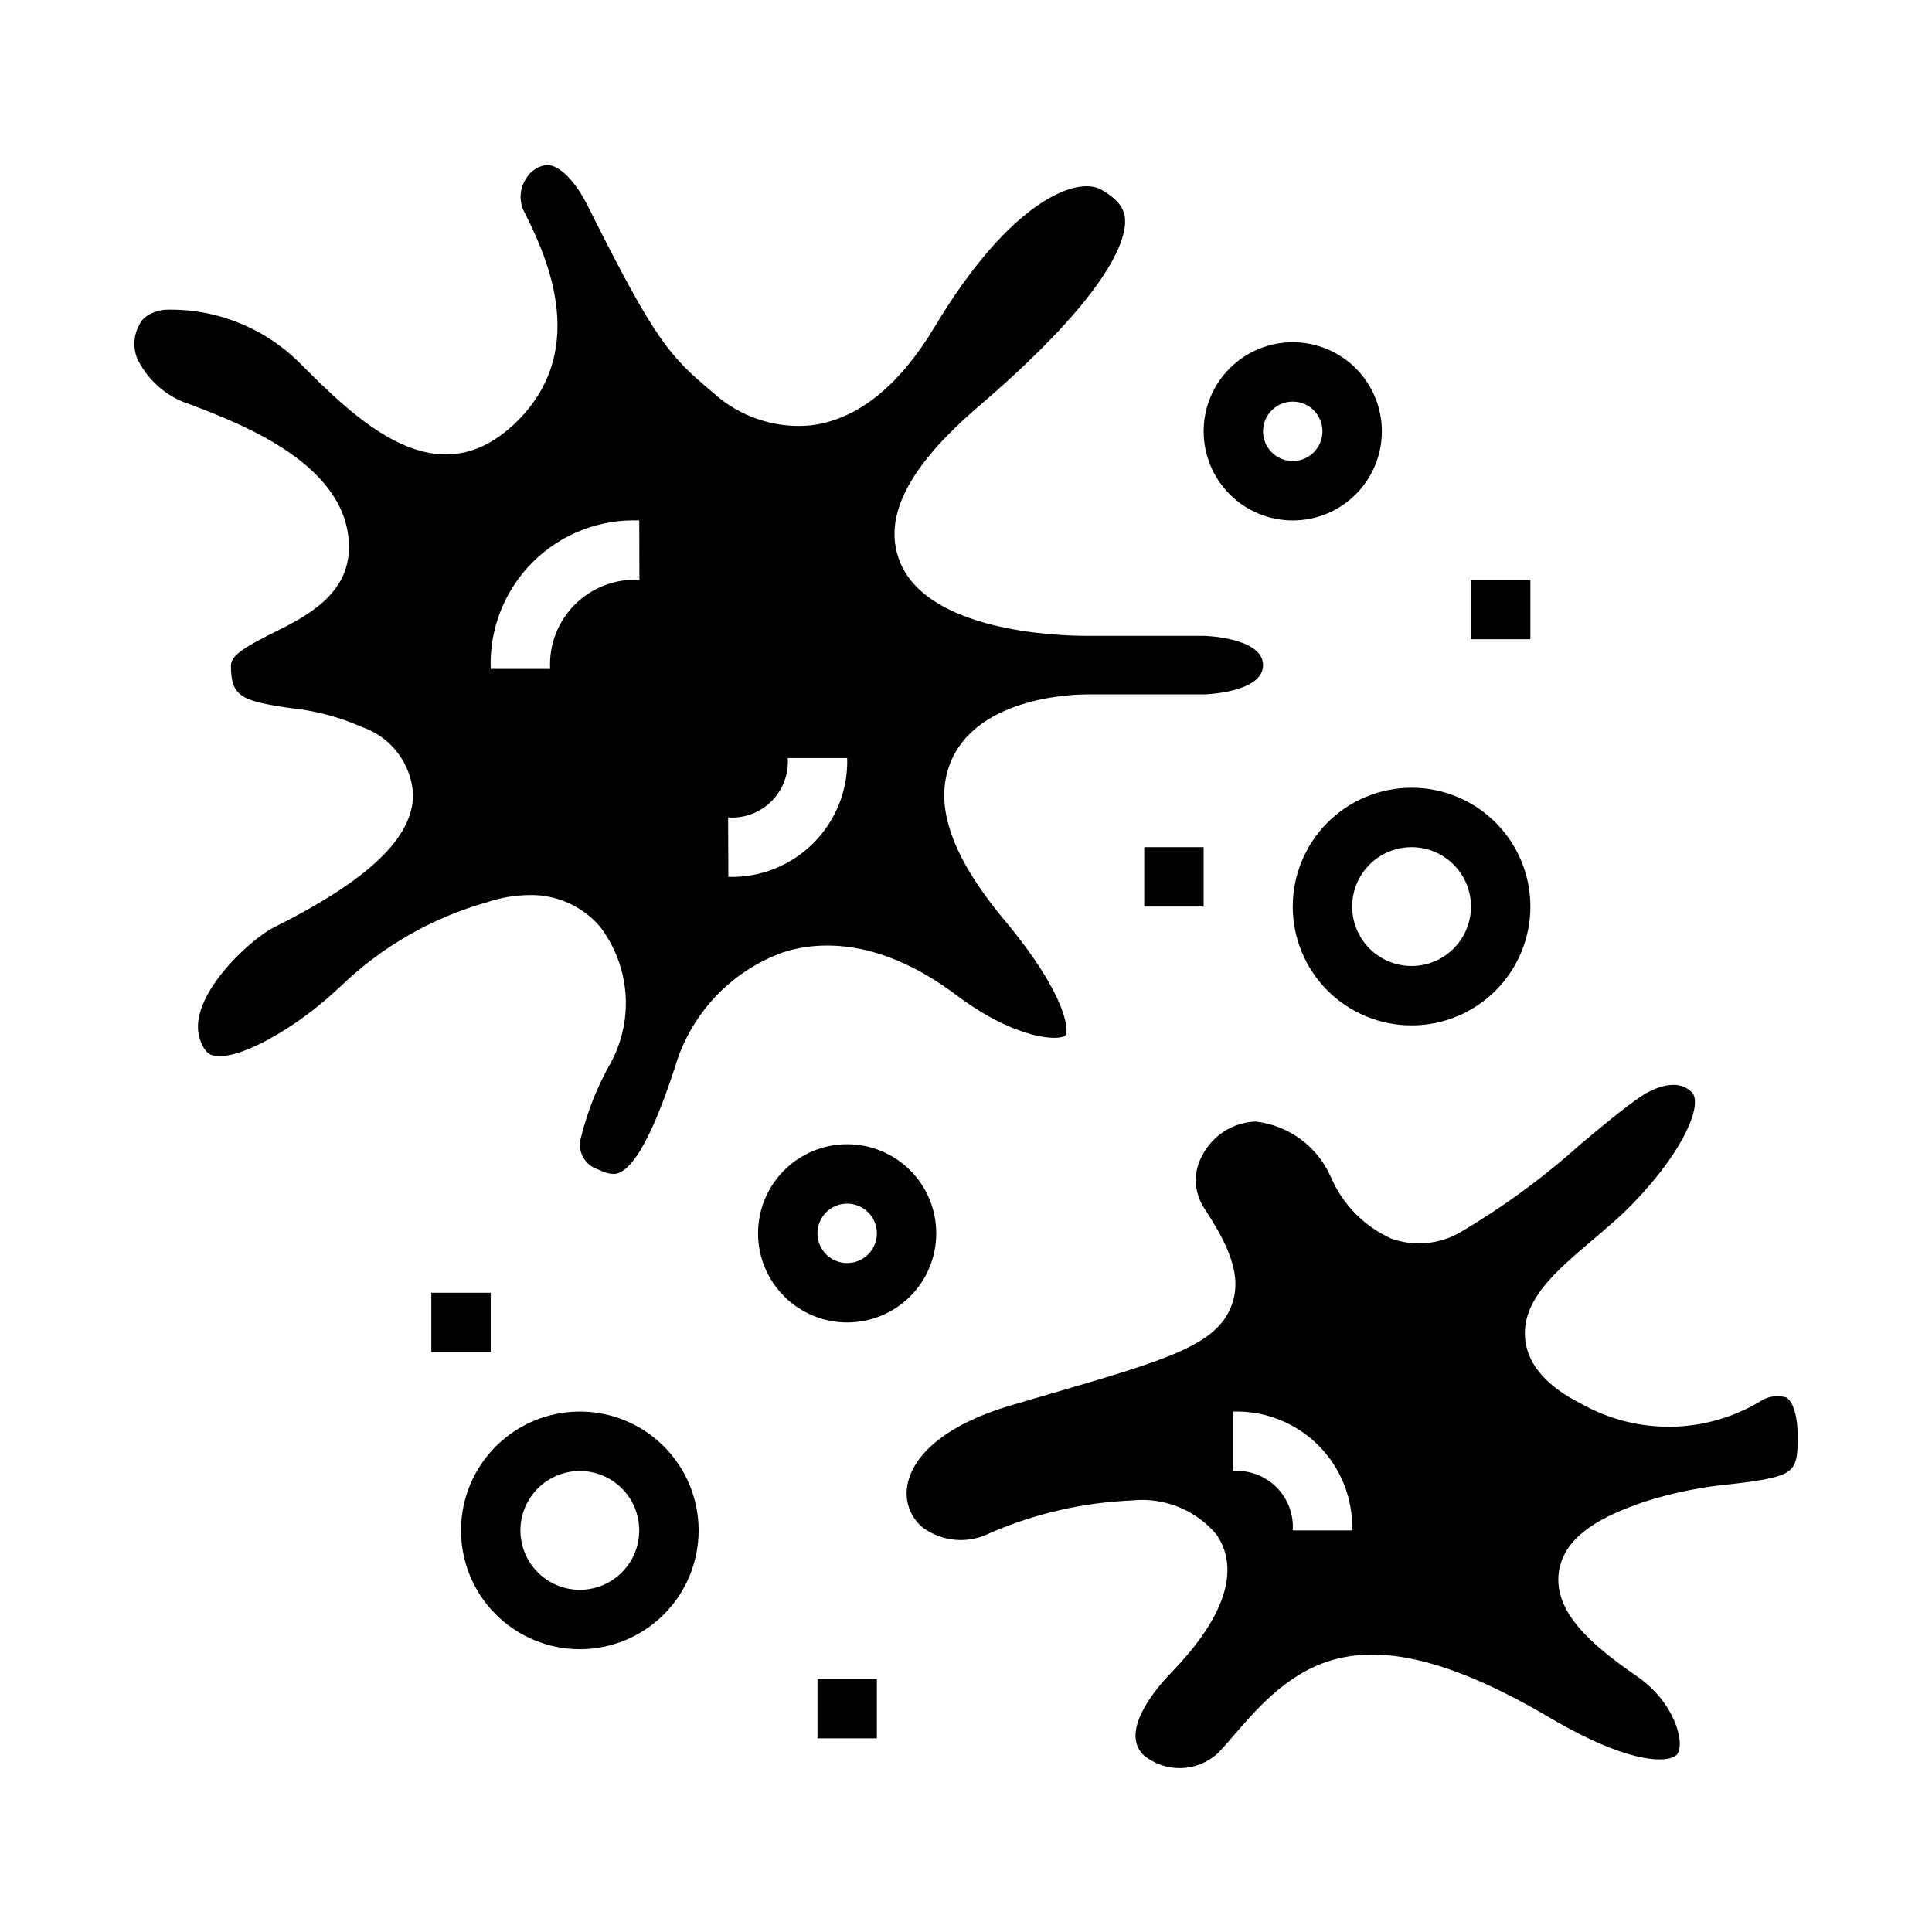 <?xml version="1.0" encoding="UTF-8"?>
<!-- Uploaded to: ICON Repo, www.iconrepo.com, Generator: ICON Repo Mixer Tools -->
<svg fill="#000000" width="800px" height="800px" version="1.1" viewBox="144 144 512 512" xmlns="http://www.w3.org/2000/svg">
 <g>
  <path d="m397.5 407.75c15.918 11.934 27.41 12.164 28.875 10.605 0.789-0.789 1.023-9.863-16.191-30.52-14.602-17.516-19.113-31.535-13.809-42.871 7.715-16.461 32.668-16.941 35.496-16.941h31.277c0.125 0 15.578-0.434 15.578-7.754s-15.43-7.762-15.578-7.762l-31.281-0.004c-7.039 0-42.508-0.969-49.594-20.176-4.266-11.531 2.606-24.805 21.004-40.566 36.406-31.195 39.297-45.289 38.855-49.902-0.195-1.984-1.086-4.637-6.297-7.613-6.488-3.644-24.129 2.984-44.082 36.281-9.523 15.871-20.586 24.688-32.867 26.199v0.004c-9.504 0.902-18.945-2.269-25.977-8.73-11.484-9.59-15.32-13.746-33.062-49.262-3.363-6.715-7.391-10.848-10.777-11.02-2.273 0.188-4.32 1.449-5.512 3.391-1.73 2.469-2.078 5.648-0.922 8.434 5.441 10.887 18.176 36.344-1.473 55.984-21.254 21.184-42.508-0.102-58.039-15.633-9.492-9.297-22.387-14.289-35.668-13.801-4.969 0.789-6.133 3.148-6.519 3.938h0.004c-1.535 2.738-1.754 6.023-0.594 8.941 2.465 5.16 6.738 9.238 12.008 11.461l2.148 0.789c13.617 5.188 41.973 15.973 41.973 37.785 0 12.684-11.555 18.453-19.996 22.672-6.606 3.297-11.281 5.848-11.281 8.59 0 8.305 2.574 9.445 15.688 11.375l0.004-0.004c6.574 0.664 13.004 2.359 19.051 5.031 3.766 1.297 7.062 3.684 9.469 6.859 2.41 3.172 3.824 6.988 4.062 10.965 0 11.5-11.754 22.727-37 35.336-6.258 3.148-23.152 18.602-19.508 29.543 1.234 3.707 2.793 4.125 3.465 4.305 6.242 1.676 20.859-6.738 30.766-15.516l3.023-2.731c10.883-10.535 24.211-18.199 38.793-22.301 3.609-1.238 7.394-1.891 11.207-1.93 7.141-0.172 13.988 2.848 18.676 8.234 3.91 5.062 6.281 11.145 6.832 17.52 0.555 6.375-0.742 12.773-3.723 18.434-3.606 6.277-6.312 13.027-8.047 20.059-1.055 3.578 0.957 7.34 4.519 8.453 3.543 1.762 5.062 1.141 5.621 0.898 6.297-2.621 12.383-20.773 14.664-27.605v-0.004c4.082-14.348 14.844-25.844 28.891-30.863 9.863-3.094 25.812-3.59 45.848 11.422zm-107.71-86.469h-15.742c-0.402-10.555 3.617-20.801 11.086-28.27 7.473-7.473 17.719-11.488 28.273-11.09l0.047 15.742v0.004c-6.367-0.352-12.582 2.023-17.098 6.527-4.516 4.508-6.902 10.719-6.566 17.086zm47.168 39.359h0.004c4.262 0.293 8.441-1.27 11.473-4.285 3.027-3.019 4.606-7.191 4.332-11.457h15.746c0.246 8.426-2.992 16.578-8.953 22.535-5.957 5.961-14.113 9.199-22.535 8.953z"/>
  <path d="m617.34 514.32c-2.359-0.691-4.902-0.285-6.934 1.102-7.152 4.273-15.305 6.578-23.637 6.672-8.328 0.098-16.535-2.016-23.785-6.121-3.379-1.738-13.648-7.031-14.77-16.848-1.188-10.391 8.016-18.191 17.758-26.449 3.668-3.148 7.461-6.297 10.684-9.652 14.461-14.957 18.422-26.719 15.742-29.512-4.519-4.637-12.066 0.062-13.531 1.055-4.394 2.961-10.094 7.715-16.121 12.746h0.004c-9.84 8.832-20.539 16.656-31.938 23.355-5.519 3.133-12.129 3.707-18.105 1.574-7.207-3.242-12.926-9.082-16.027-16.348-1.754-3.988-4.523-7.441-8.035-10.02-3.512-2.574-7.641-4.18-11.969-4.656-5.93 0.25-11.273 3.641-14.027 8.898-2.504 4.426-2.305 9.883 0.52 14.113 5.391 8.344 10.391 17.184 7.25 25.633-3.938 10.645-17.012 14.445-48.547 23.656l-10.234 3.008c-15.461 4.559-25.34 12.113-27.109 20.742v-0.004c-0.938 4.328 0.641 8.816 4.078 11.605 2.551 1.852 5.562 2.961 8.707 3.207 3.144 0.242 6.293-0.391 9.098-1.832 11.887-5.152 24.621-8.07 37.566-8.609 8.543-0.914 16.977 2.508 22.465 9.113 4.383 6.465 5.848 18.051-12.082 36.543-3.387 3.496-13.934 15.414-7.281 21.859 2.773 2.285 6.277 3.492 9.867 3.41 3.59-0.082 7.035-1.449 9.703-3.856 1.883-1.945 3.66-4.023 5.434-6.094 16.262-18.895 33.699-32.273 82.805-3.305 21.797 12.855 32.086 11.918 33.668 9.445 2.039-3.203-0.992-13.793-10.684-20.469-11.66-8.016-22.23-16.902-20.773-27.613 1.379-10.066 12.234-15.098 22.672-18.688v-0.004c7.629-2.426 15.5-4.008 23.473-4.723 15.043-1.793 16.809-2.809 17.129-9.848 0.371-8.203-1.32-12.145-3.031-13.09zm-130.75 35.25c0.277-4.254-1.293-8.422-4.309-11.434-3.012-3.016-7.18-4.586-11.434-4.309v-15.746c8.422-0.246 16.578 2.992 22.535 8.953 5.961 5.957 9.199 14.113 8.953 22.535z"/>
  <path d="m486.59 384.25c0 8.352 3.32 16.359 9.223 22.266 5.906 5.906 13.914 9.223 22.266 9.223s16.359-3.316 22.266-9.223 9.223-13.914 9.223-22.266c0-8.352-3.316-16.359-9.223-22.266s-13.914-9.223-22.266-9.223-16.359 3.316-22.266 9.223c-5.902 5.906-9.223 13.914-9.223 22.266zm31.488-15.742c4.176 0 8.18 1.656 11.133 4.609 2.953 2.953 4.613 6.957 4.613 11.133 0 4.176-1.66 8.18-4.613 11.133-2.953 2.953-6.957 4.613-11.133 4.613s-8.18-1.66-11.133-4.613c-2.953-2.953-4.609-6.957-4.609-11.133 0-4.176 1.656-8.18 4.609-11.133 2.953-2.953 6.957-4.609 11.133-4.609z"/>
  <path d="m392.12 470.85c0-6.266-2.488-12.27-6.914-16.699-4.43-4.43-10.438-6.918-16.699-6.918-6.266 0-12.273 2.488-16.699 6.918-4.43 4.43-6.918 10.434-6.918 16.699 0 6.262 2.488 12.27 6.918 16.699 4.426 4.43 10.434 6.914 16.699 6.914 6.262 0 12.27-2.484 16.699-6.914 4.426-4.43 6.914-10.438 6.914-16.699zm-31.488 0c0-3.184 1.918-6.055 4.859-7.273 2.945-1.219 6.328-0.547 8.582 1.707 2.25 2.25 2.922 5.637 1.707 8.578-1.219 2.941-4.09 4.859-7.273 4.859-4.348 0-7.875-3.523-7.875-7.871z"/>
  <path d="m486.59 281.92c6.266 0 12.27-2.488 16.699-6.918 4.43-4.426 6.918-10.434 6.918-16.699 0-6.262-2.488-12.27-6.918-16.699-4.43-4.426-10.434-6.914-16.699-6.914-6.262 0-12.27 2.488-16.699 6.914-4.43 4.43-6.914 10.438-6.914 16.699 0 6.266 2.484 12.273 6.914 16.699 4.43 4.43 10.438 6.918 16.699 6.918zm0-31.488c3.184 0 6.055 1.918 7.273 4.859 1.219 2.941 0.547 6.328-1.707 8.578-2.25 2.254-5.637 2.926-8.578 1.707s-4.859-4.09-4.859-7.273c0-4.348 3.523-7.871 7.871-7.871z"/>
  <path d="m297.66 518.08c-8.352 0-16.363 3.316-22.266 9.223-5.906 5.906-9.223 13.914-9.223 22.266 0 8.352 3.316 16.359 9.223 22.266 5.902 5.906 13.914 9.223 22.266 9.223 8.348 0 16.359-3.316 22.262-9.223 5.906-5.906 9.223-13.914 9.223-22.266 0-8.352-3.316-16.359-9.223-22.266-5.902-5.906-13.914-9.223-22.262-9.223zm0 47.23v0.004c-4.176 0-8.184-1.66-11.133-4.613-2.953-2.953-4.613-6.957-4.613-11.133 0-4.176 1.66-8.18 4.613-11.133 2.949-2.953 6.957-4.609 11.133-4.609 4.172 0 8.18 1.656 11.133 4.609 2.949 2.953 4.609 6.957 4.609 11.133 0 4.176-1.66 8.18-4.609 11.133-2.953 2.953-6.961 4.613-11.133 4.613z"/>
  <path d="m533.82 297.66h15.742v15.742h-15.742z"/>
  <path d="m258.3 486.59h15.742v15.742h-15.742z"/>
  <path d="m360.64 588.93h15.742v15.742h-15.742z"/>
  <path d="m447.23 368.51h15.742v15.742h-15.742z"/>
 </g>
</svg>